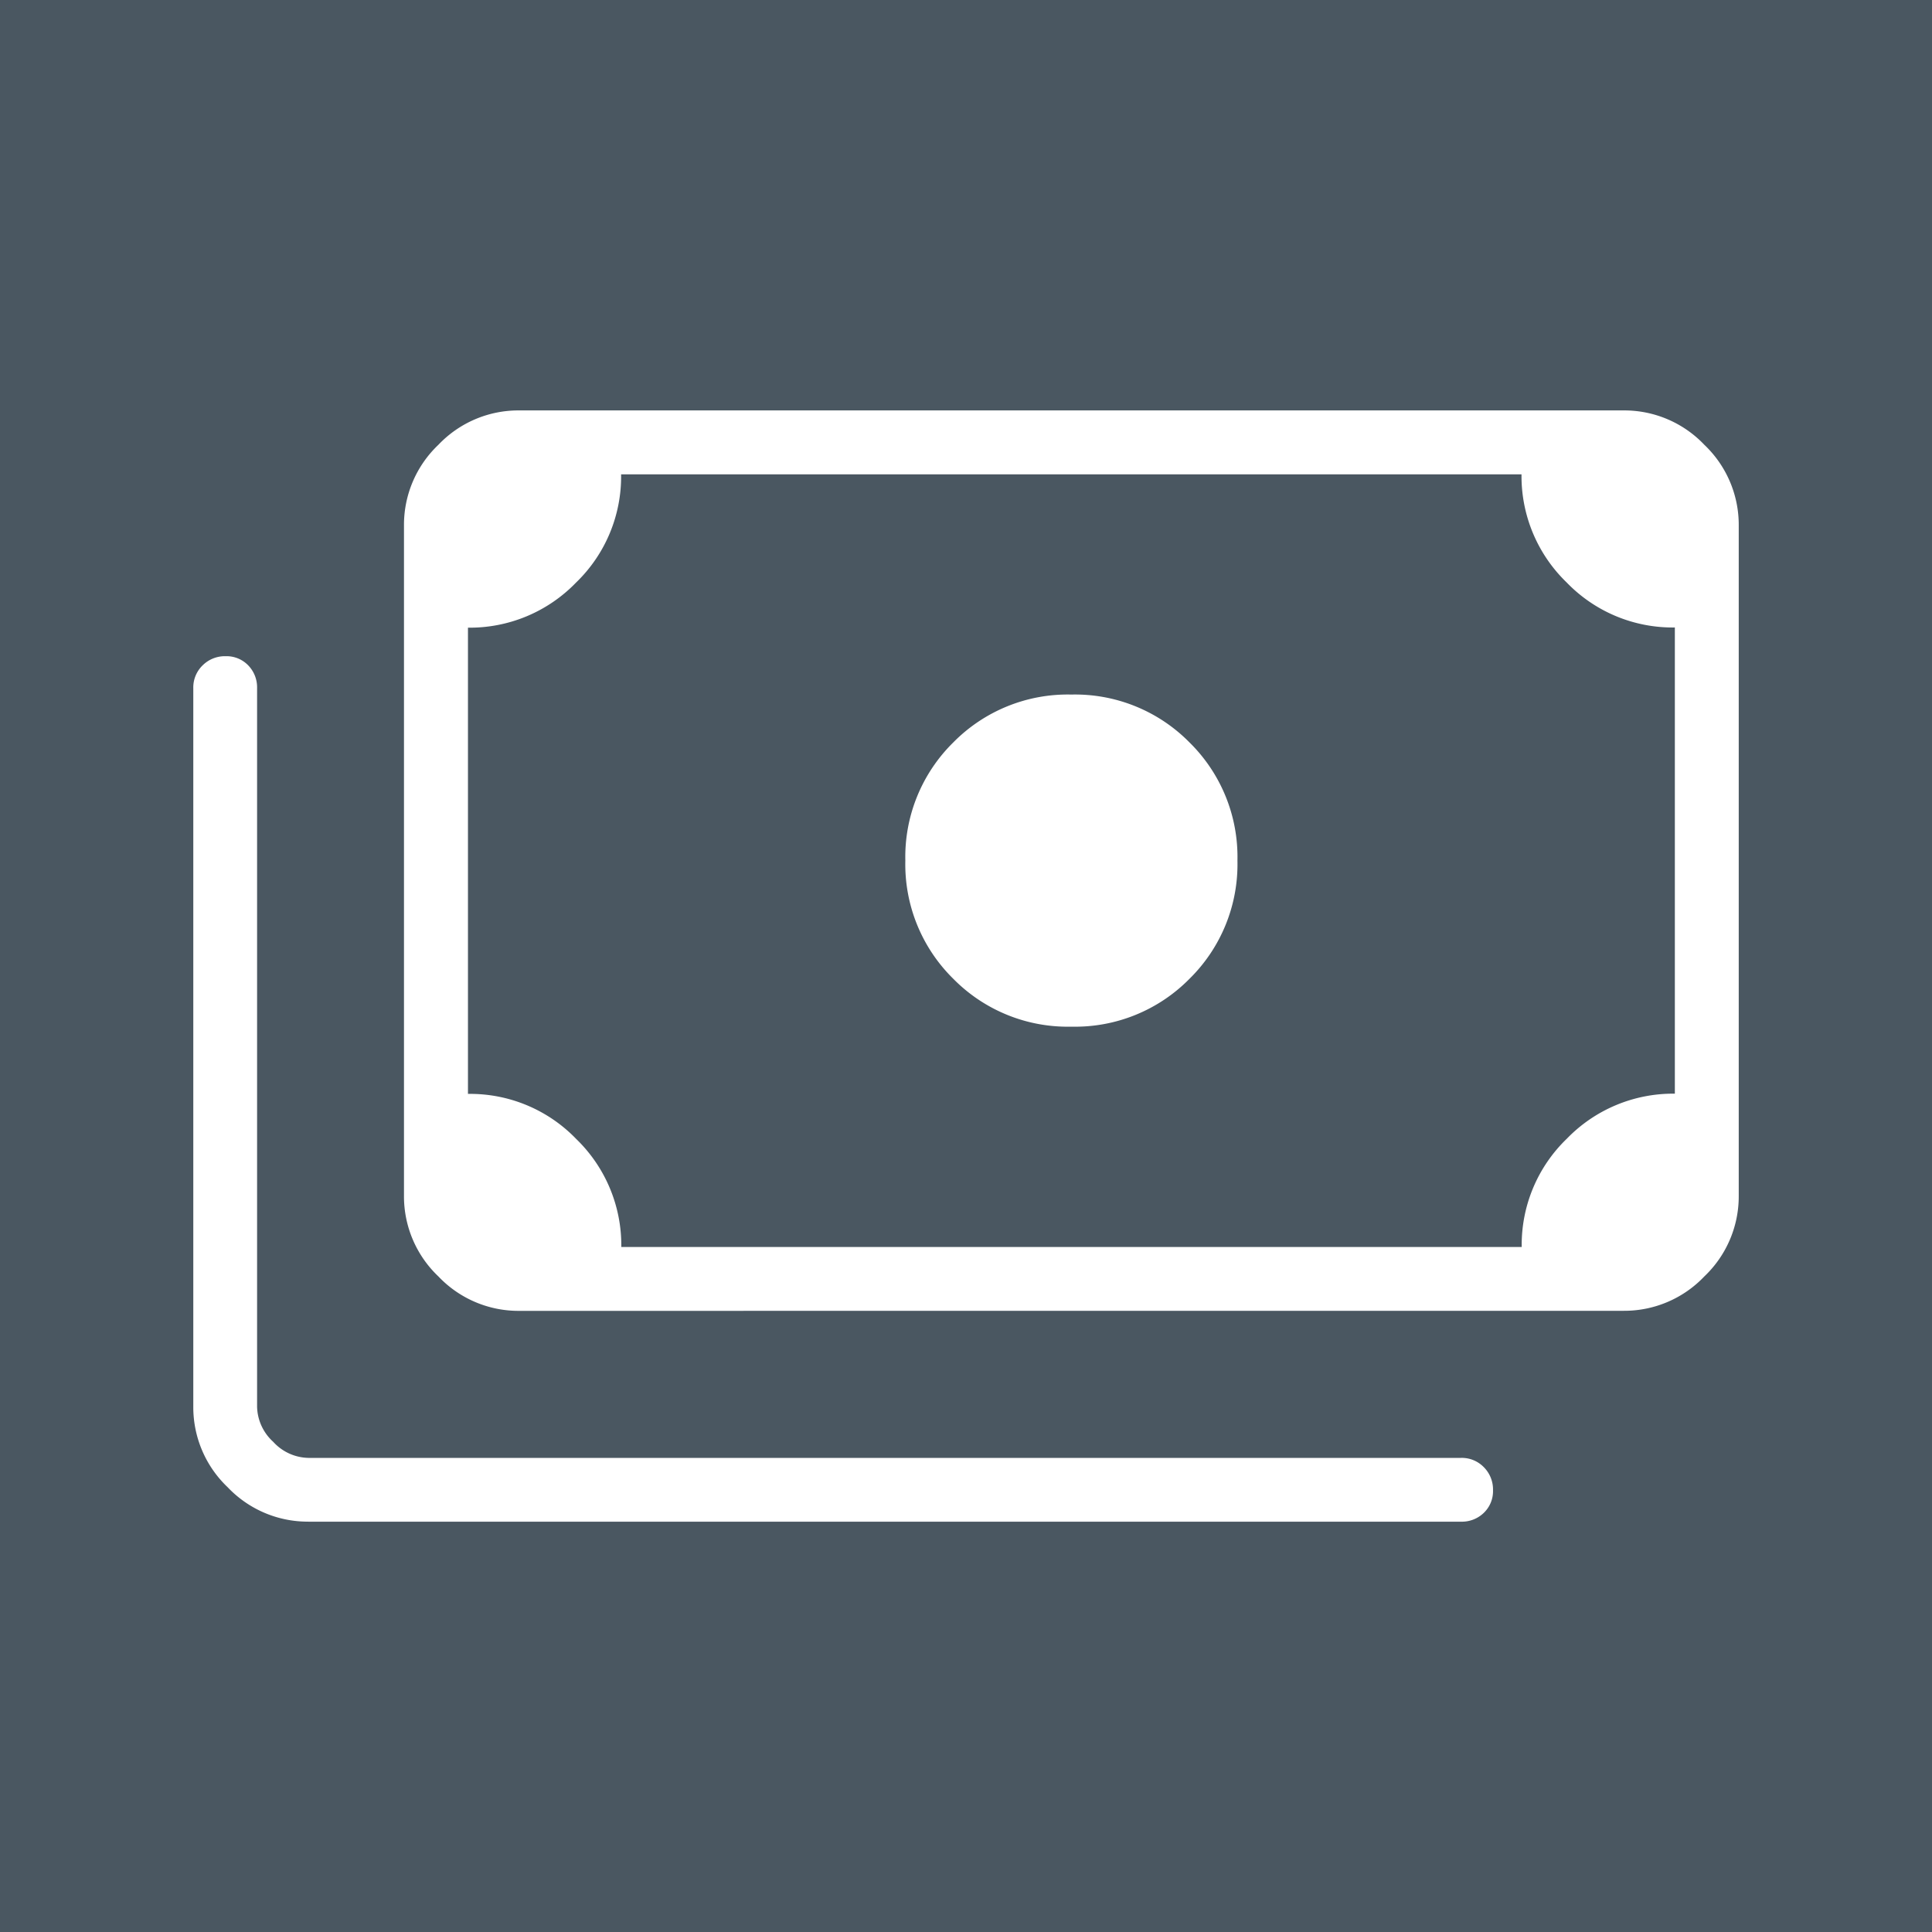 <svg xmlns="http://www.w3.org/2000/svg" xmlns:xlink="http://www.w3.org/1999/xlink" width="60" height="60" viewBox="0 0 60 60">
  <defs>
    <clipPath id="clip-path">
      <rect id="Rectangle_2954" data-name="Rectangle 2954" width="48" height="48" transform="translate(6297 3765)" fill="#fff" stroke="#707070" stroke-width="1"/>
    </clipPath>
  </defs>
  <g id="Group_7285" data-name="Group 7285" transform="translate(-694 -2123)">
    <path id="Path_4030" data-name="Path 4030" d="M0,0H60V60H0Z" transform="translate(694 2123)" fill="#4a5761"/>
    <g id="Mask_Group_60" data-name="Mask Group 60" transform="translate(-5597 -1636)" clip-path="url(#clip-path)">
      <path id="payments_FILL0_wght200_GRAD0_opsz48" d="M34.215-29.256a4.986,4.986,0,0,1-3.669-1.488,4.986,4.986,0,0,1-1.488-3.669,4.986,4.986,0,0,1,1.488-3.669,4.986,4.986,0,0,1,3.669-1.488,4.986,4.986,0,0,1,3.669,1.488,4.986,4.986,0,0,1,1.488,3.669,4.986,4.986,0,0,1-1.488,3.669A4.986,4.986,0,0,1,34.215-29.256ZM17.058-20.43a3.427,3.427,0,0,1-2.5-1.068A3.427,3.427,0,0,1,13.488-24V-44.826a3.427,3.427,0,0,1,1.068-2.5,3.427,3.427,0,0,1,2.5-1.068H51.372a3.427,3.427,0,0,1,2.5,1.068,3.427,3.427,0,0,1,1.068,2.5V-24a3.427,3.427,0,0,1-1.068,2.5,3.427,3.427,0,0,1-2.5,1.068Zm3.174-1.983H48.2a4.574,4.574,0,0,1,1.4-3.362,4.59,4.59,0,0,1,3.356-1.4V-41.653a4.574,4.574,0,0,1-3.362-1.4,4.59,4.59,0,0,1-1.4-3.356H20.231a4.574,4.574,0,0,1-1.4,3.362,4.59,4.59,0,0,1-3.356,1.4v14.479a4.574,4.574,0,0,1,3.362,1.4,4.59,4.59,0,0,1,1.4,3.356Zm-9.719,8.529a3.427,3.427,0,0,1-2.5-1.068,3.427,3.427,0,0,1-1.068-2.5V-39.769a.953.953,0,0,1,.289-.707.98.98,0,0,1,.717-.285.934.934,0,0,1,.7.285.978.978,0,0,1,.275.707v22.314a1.516,1.516,0,0,0,.5,1.091,1.516,1.516,0,0,0,1.091.5h35.8a.953.953,0,0,1,.707.289.98.98,0,0,1,.285.717.934.934,0,0,1-.285.7.978.978,0,0,1-.707.275h-35.8Zm6.545-8.529H15.471v-24h1.587a1.525,1.525,0,0,0-1.116.471,1.525,1.525,0,0,0-.471,1.116V-24a1.525,1.525,0,0,0,.471,1.116,1.525,1.525,0,0,0,1.116.471Z" transform="translate(6290.058 3820.14)" fill="#fff"/>
    </g>
  </g>
</svg>
